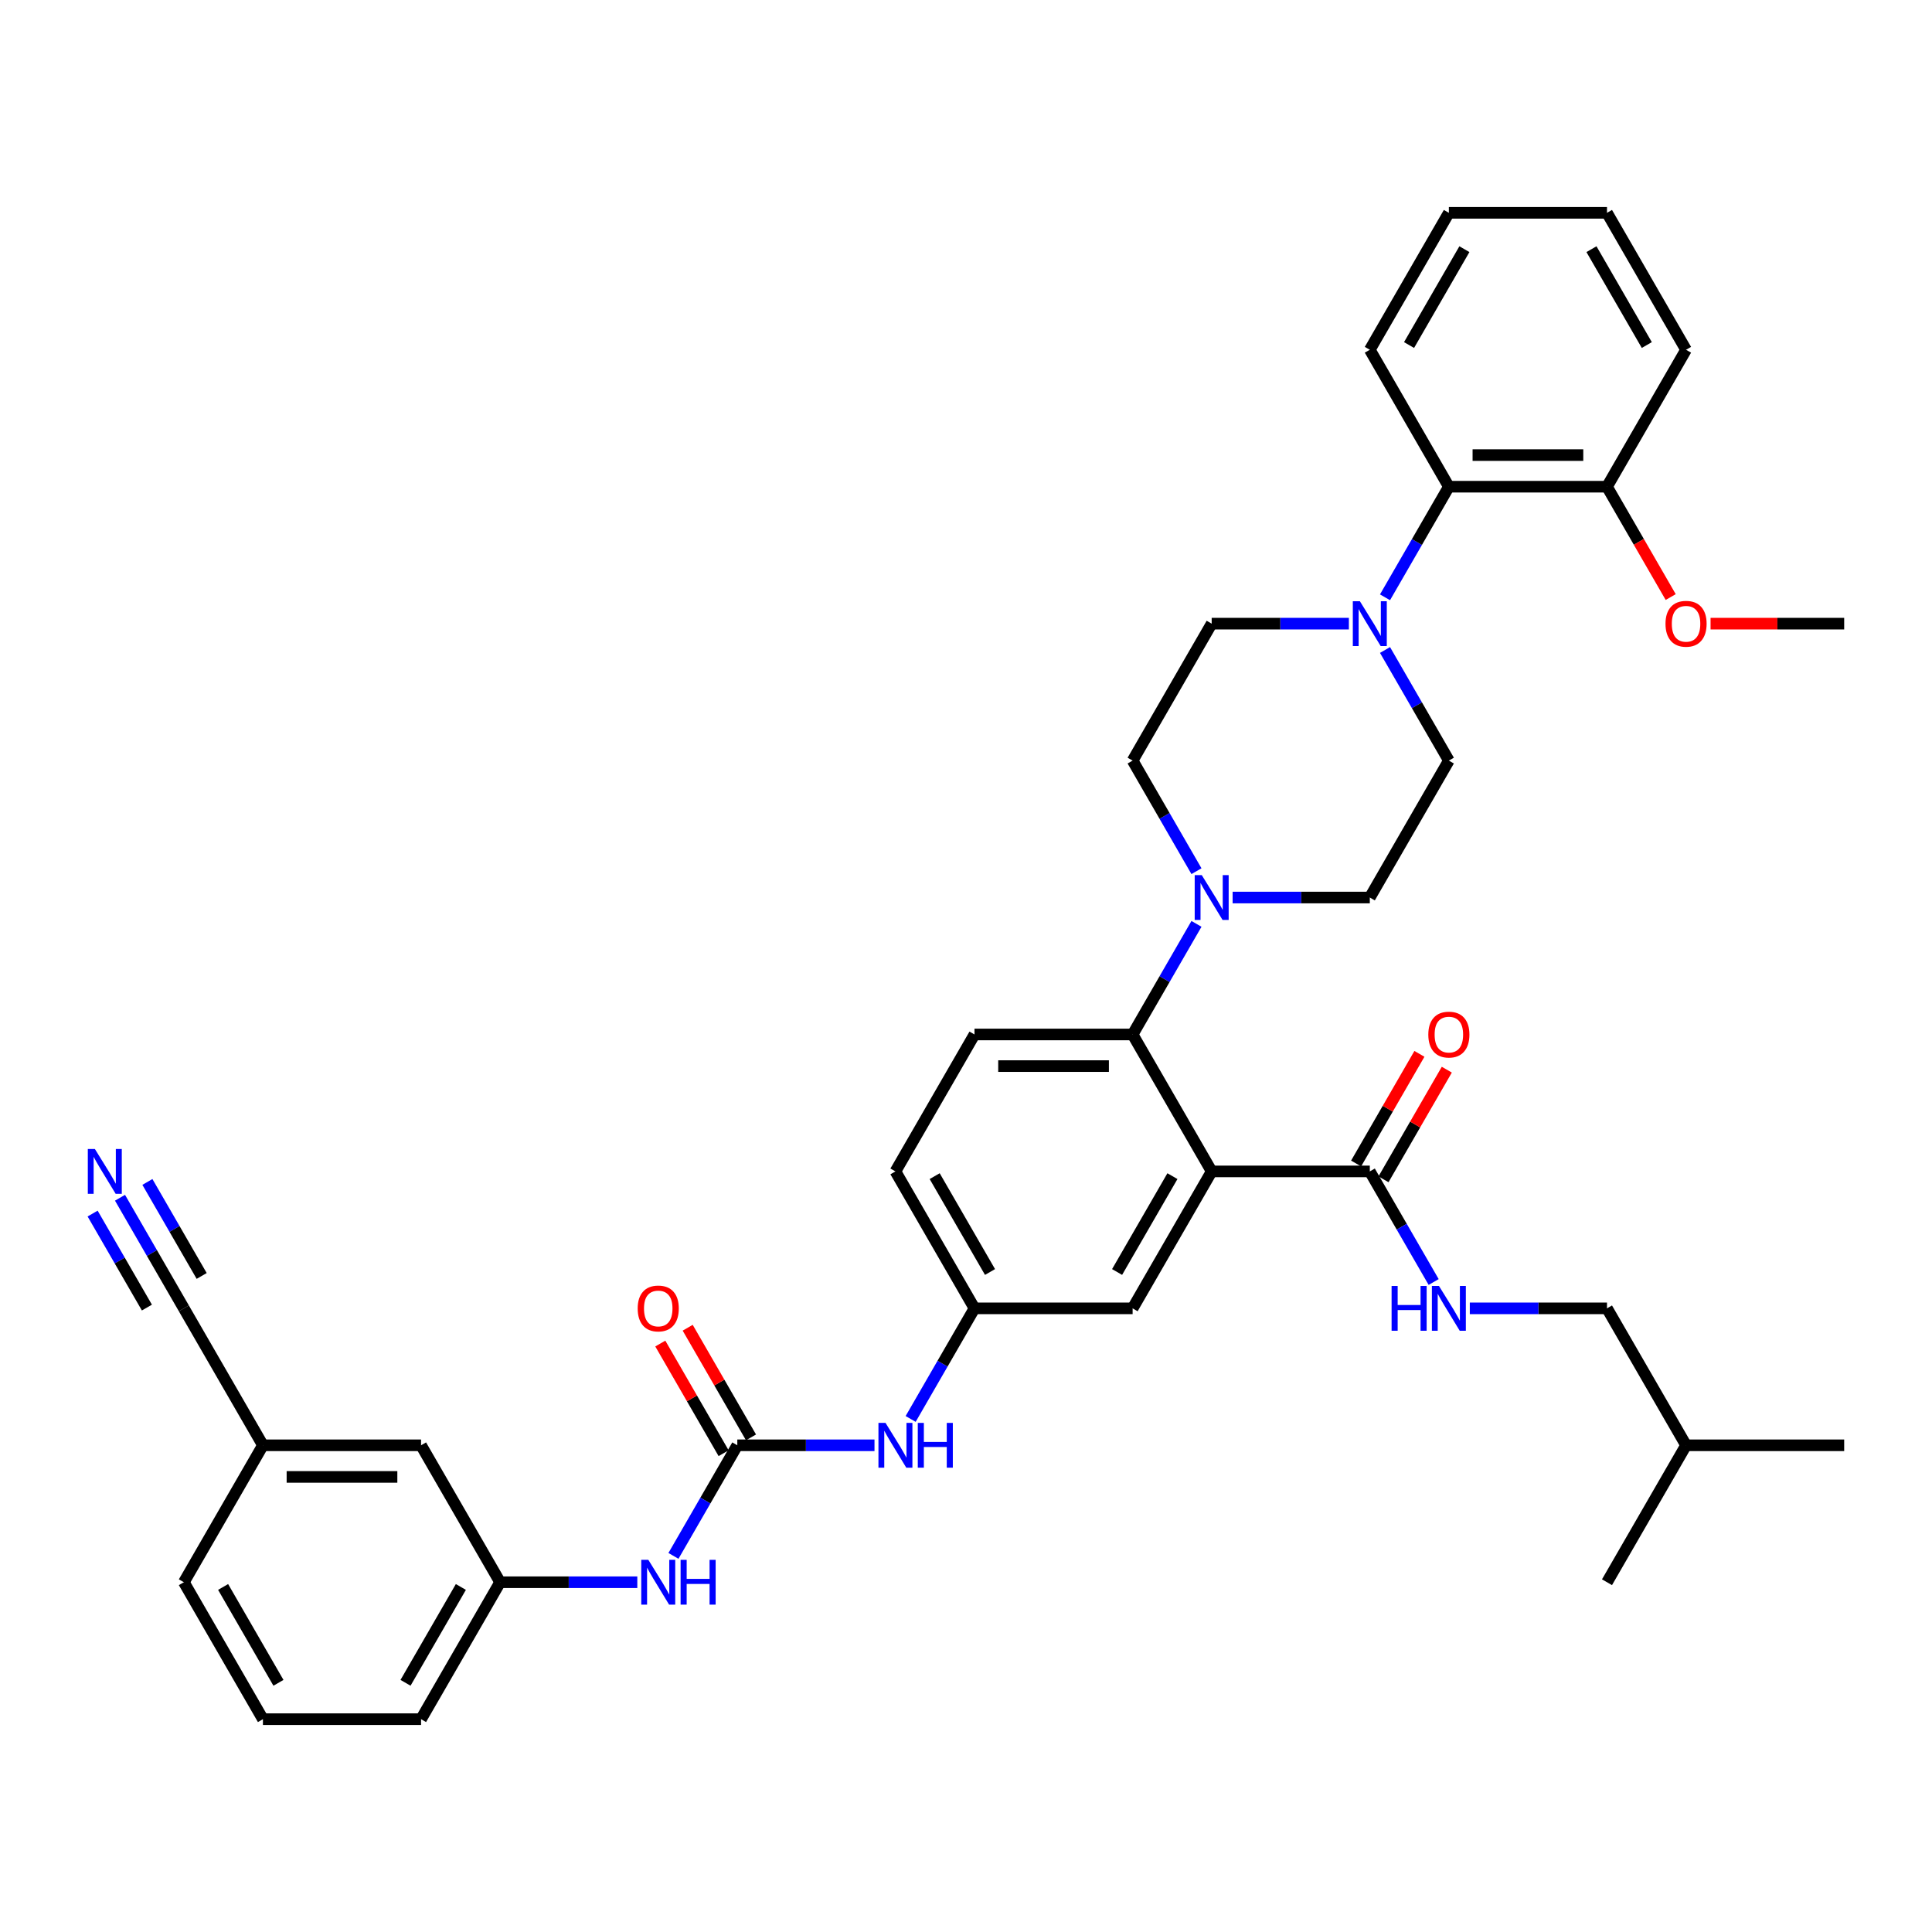 <?xml version='1.0' encoding='iso-8859-1'?>
<svg version='1.1' baseProfile='full'
              xmlns='http://www.w3.org/2000/svg'
                      xmlns:rdkit='http://www.rdkit.org/xml'
                      xmlns:xlink='http://www.w3.org/1999/xlink'
                  xml:space='preserve'
width='1000px' height='1000px' viewBox='0 0 1000 1000'>
<!-- END OF HEADER -->
<rect style='opacity:1.0;fill:#FFFFFF;stroke:none' width='1000' height='1000' x='0' y='0'> </rect>
<path class='bond-0' d='M 452.636,748.081 L 417.131,748.081' style='fill:none;fill-rule:evenodd;stroke:#0000FF;stroke-width:6px;stroke-linecap:butt;stroke-linejoin:miter;stroke-opacity:1' />
<path class='bond-0' d='M 417.131,748.081 L 381.627,748.081' style='fill:none;fill-rule:evenodd;stroke:#000000;stroke-width:6px;stroke-linecap:butt;stroke-linejoin:miter;stroke-opacity:1' />
<path class='bond-1' d='M 471.345,734.446 L 487.87,705.823' style='fill:none;fill-rule:evenodd;stroke:#0000FF;stroke-width:6px;stroke-linecap:butt;stroke-linejoin:miter;stroke-opacity:1' />
<path class='bond-1' d='M 487.87,705.823 L 504.395,677.201' style='fill:none;fill-rule:evenodd;stroke:#000000;stroke-width:6px;stroke-linecap:butt;stroke-linejoin:miter;stroke-opacity:1' />
<path class='bond-2' d='M 62.117,619.956 L 78.642,648.578' style='fill:none;fill-rule:evenodd;stroke:#0000FF;stroke-width:6px;stroke-linecap:butt;stroke-linejoin:miter;stroke-opacity:1' />
<path class='bond-2' d='M 78.642,648.578 L 95.168,677.201' style='fill:none;fill-rule:evenodd;stroke:#000000;stroke-width:6px;stroke-linecap:butt;stroke-linejoin:miter;stroke-opacity:1' />
<path class='bond-2' d='M 47.941,628.14 L 61.987,652.47' style='fill:none;fill-rule:evenodd;stroke:#0000FF;stroke-width:6px;stroke-linecap:butt;stroke-linejoin:miter;stroke-opacity:1' />
<path class='bond-2' d='M 61.987,652.47 L 76.034,676.799' style='fill:none;fill-rule:evenodd;stroke:#000000;stroke-width:6px;stroke-linecap:butt;stroke-linejoin:miter;stroke-opacity:1' />
<path class='bond-2' d='M 76.293,611.771 L 90.34,636.1' style='fill:none;fill-rule:evenodd;stroke:#0000FF;stroke-width:6px;stroke-linecap:butt;stroke-linejoin:miter;stroke-opacity:1' />
<path class='bond-2' d='M 90.34,636.1 L 104.386,660.429' style='fill:none;fill-rule:evenodd;stroke:#000000;stroke-width:6px;stroke-linecap:butt;stroke-linejoin:miter;stroke-opacity:1' />
<path class='bond-3' d='M 381.627,748.081 L 365.102,776.703' style='fill:none;fill-rule:evenodd;stroke:#000000;stroke-width:6px;stroke-linecap:butt;stroke-linejoin:miter;stroke-opacity:1' />
<path class='bond-3' d='M 365.102,776.703 L 348.577,805.326' style='fill:none;fill-rule:evenodd;stroke:#0000FF;stroke-width:6px;stroke-linecap:butt;stroke-linejoin:miter;stroke-opacity:1' />
<path class='bond-4' d='M 388.715,743.989 L 372.331,715.612' style='fill:none;fill-rule:evenodd;stroke:#000000;stroke-width:6px;stroke-linecap:butt;stroke-linejoin:miter;stroke-opacity:1' />
<path class='bond-4' d='M 372.331,715.612 L 355.948,687.235' style='fill:none;fill-rule:evenodd;stroke:#FF0000;stroke-width:6px;stroke-linecap:butt;stroke-linejoin:miter;stroke-opacity:1' />
<path class='bond-4' d='M 374.539,752.173 L 358.155,723.796' style='fill:none;fill-rule:evenodd;stroke:#000000;stroke-width:6px;stroke-linecap:butt;stroke-linejoin:miter;stroke-opacity:1' />
<path class='bond-4' d='M 358.155,723.796 L 341.772,695.42' style='fill:none;fill-rule:evenodd;stroke:#FF0000;stroke-width:6px;stroke-linecap:butt;stroke-linejoin:miter;stroke-opacity:1' />
<path class='bond-5' d='M 329.868,818.961 L 294.363,818.961' style='fill:none;fill-rule:evenodd;stroke:#0000FF;stroke-width:6px;stroke-linecap:butt;stroke-linejoin:miter;stroke-opacity:1' />
<path class='bond-5' d='M 294.363,818.961 L 258.859,818.961' style='fill:none;fill-rule:evenodd;stroke:#000000;stroke-width:6px;stroke-linecap:butt;stroke-linejoin:miter;stroke-opacity:1' />
<path class='bond-6' d='M 95.168,677.201 L 136.09,748.081' style='fill:none;fill-rule:evenodd;stroke:#000000;stroke-width:6px;stroke-linecap:butt;stroke-linejoin:miter;stroke-opacity:1' />
<path class='bond-7' d='M 716.881,309.164 L 733.406,280.541' style='fill:none;fill-rule:evenodd;stroke:#0000FF;stroke-width:6px;stroke-linecap:butt;stroke-linejoin:miter;stroke-opacity:1' />
<path class='bond-7' d='M 733.406,280.541 L 749.932,251.919' style='fill:none;fill-rule:evenodd;stroke:#000000;stroke-width:6px;stroke-linecap:butt;stroke-linejoin:miter;stroke-opacity:1' />
<path class='bond-8' d='M 698.173,322.799 L 662.668,322.799' style='fill:none;fill-rule:evenodd;stroke:#0000FF;stroke-width:6px;stroke-linecap:butt;stroke-linejoin:miter;stroke-opacity:1' />
<path class='bond-8' d='M 662.668,322.799 L 627.163,322.799' style='fill:none;fill-rule:evenodd;stroke:#000000;stroke-width:6px;stroke-linecap:butt;stroke-linejoin:miter;stroke-opacity:1' />
<path class='bond-9' d='M 716.881,336.435 L 733.406,365.057' style='fill:none;fill-rule:evenodd;stroke:#0000FF;stroke-width:6px;stroke-linecap:butt;stroke-linejoin:miter;stroke-opacity:1' />
<path class='bond-9' d='M 733.406,365.057 L 749.932,393.68' style='fill:none;fill-rule:evenodd;stroke:#000000;stroke-width:6px;stroke-linecap:butt;stroke-linejoin:miter;stroke-opacity:1' />
<path class='bond-10' d='M 638,464.56 L 673.504,464.56' style='fill:none;fill-rule:evenodd;stroke:#0000FF;stroke-width:6px;stroke-linecap:butt;stroke-linejoin:miter;stroke-opacity:1' />
<path class='bond-10' d='M 673.504,464.56 L 709.009,464.56' style='fill:none;fill-rule:evenodd;stroke:#000000;stroke-width:6px;stroke-linecap:butt;stroke-linejoin:miter;stroke-opacity:1' />
<path class='bond-11' d='M 619.291,478.195 L 602.766,506.818' style='fill:none;fill-rule:evenodd;stroke:#0000FF;stroke-width:6px;stroke-linecap:butt;stroke-linejoin:miter;stroke-opacity:1' />
<path class='bond-11' d='M 602.766,506.818 L 586.241,535.44' style='fill:none;fill-rule:evenodd;stroke:#000000;stroke-width:6px;stroke-linecap:butt;stroke-linejoin:miter;stroke-opacity:1' />
<path class='bond-12' d='M 619.291,450.924 L 602.766,422.302' style='fill:none;fill-rule:evenodd;stroke:#0000FF;stroke-width:6px;stroke-linecap:butt;stroke-linejoin:miter;stroke-opacity:1' />
<path class='bond-12' d='M 602.766,422.302 L 586.241,393.68' style='fill:none;fill-rule:evenodd;stroke:#000000;stroke-width:6px;stroke-linecap:butt;stroke-linejoin:miter;stroke-opacity:1' />
<path class='bond-13' d='M 749.932,251.919 L 831.777,251.919' style='fill:none;fill-rule:evenodd;stroke:#000000;stroke-width:6px;stroke-linecap:butt;stroke-linejoin:miter;stroke-opacity:1' />
<path class='bond-13' d='M 762.208,235.55 L 819.5,235.55' style='fill:none;fill-rule:evenodd;stroke:#000000;stroke-width:6px;stroke-linecap:butt;stroke-linejoin:miter;stroke-opacity:1' />
<path class='bond-14' d='M 749.932,251.919 L 709.009,181.039' style='fill:none;fill-rule:evenodd;stroke:#000000;stroke-width:6px;stroke-linecap:butt;stroke-linejoin:miter;stroke-opacity:1' />
<path class='bond-15' d='M 831.777,677.201 L 796.273,677.201' style='fill:none;fill-rule:evenodd;stroke:#000000;stroke-width:6px;stroke-linecap:butt;stroke-linejoin:miter;stroke-opacity:1' />
<path class='bond-15' d='M 796.273,677.201 L 760.768,677.201' style='fill:none;fill-rule:evenodd;stroke:#0000FF;stroke-width:6px;stroke-linecap:butt;stroke-linejoin:miter;stroke-opacity:1' />
<path class='bond-16' d='M 831.777,677.201 L 872.7,748.081' style='fill:none;fill-rule:evenodd;stroke:#000000;stroke-width:6px;stroke-linecap:butt;stroke-linejoin:miter;stroke-opacity:1' />
<path class='bond-17' d='M 716.097,610.413 L 732.48,582.036' style='fill:none;fill-rule:evenodd;stroke:#000000;stroke-width:6px;stroke-linecap:butt;stroke-linejoin:miter;stroke-opacity:1' />
<path class='bond-17' d='M 732.48,582.036 L 748.864,553.659' style='fill:none;fill-rule:evenodd;stroke:#FF0000;stroke-width:6px;stroke-linecap:butt;stroke-linejoin:miter;stroke-opacity:1' />
<path class='bond-17' d='M 701.921,602.228 L 718.304,573.851' style='fill:none;fill-rule:evenodd;stroke:#000000;stroke-width:6px;stroke-linecap:butt;stroke-linejoin:miter;stroke-opacity:1' />
<path class='bond-17' d='M 718.304,573.851 L 734.688,545.474' style='fill:none;fill-rule:evenodd;stroke:#FF0000;stroke-width:6px;stroke-linecap:butt;stroke-linejoin:miter;stroke-opacity:1' />
<path class='bond-18' d='M 709.009,606.32 L 725.534,634.943' style='fill:none;fill-rule:evenodd;stroke:#000000;stroke-width:6px;stroke-linecap:butt;stroke-linejoin:miter;stroke-opacity:1' />
<path class='bond-18' d='M 725.534,634.943 L 742.059,663.565' style='fill:none;fill-rule:evenodd;stroke:#0000FF;stroke-width:6px;stroke-linecap:butt;stroke-linejoin:miter;stroke-opacity:1' />
<path class='bond-19' d='M 709.009,606.32 L 627.163,606.32' style='fill:none;fill-rule:evenodd;stroke:#000000;stroke-width:6px;stroke-linecap:butt;stroke-linejoin:miter;stroke-opacity:1' />
<path class='bond-20' d='M 872.7,748.081 L 954.545,748.081' style='fill:none;fill-rule:evenodd;stroke:#000000;stroke-width:6px;stroke-linecap:butt;stroke-linejoin:miter;stroke-opacity:1' />
<path class='bond-21' d='M 872.7,748.081 L 831.777,818.961' style='fill:none;fill-rule:evenodd;stroke:#000000;stroke-width:6px;stroke-linecap:butt;stroke-linejoin:miter;stroke-opacity:1' />
<path class='bond-22' d='M 627.163,606.32 L 586.241,677.201' style='fill:none;fill-rule:evenodd;stroke:#000000;stroke-width:6px;stroke-linecap:butt;stroke-linejoin:miter;stroke-opacity:1' />
<path class='bond-22' d='M 606.849,608.768 L 578.203,658.384' style='fill:none;fill-rule:evenodd;stroke:#000000;stroke-width:6px;stroke-linecap:butt;stroke-linejoin:miter;stroke-opacity:1' />
<path class='bond-23' d='M 627.163,606.32 L 586.241,535.44' style='fill:none;fill-rule:evenodd;stroke:#000000;stroke-width:6px;stroke-linecap:butt;stroke-linejoin:miter;stroke-opacity:1' />
<path class='bond-24' d='M 586.241,677.201 L 504.395,677.201' style='fill:none;fill-rule:evenodd;stroke:#000000;stroke-width:6px;stroke-linecap:butt;stroke-linejoin:miter;stroke-opacity:1' />
<path class='bond-25' d='M 586.241,535.44 L 504.395,535.44' style='fill:none;fill-rule:evenodd;stroke:#000000;stroke-width:6px;stroke-linecap:butt;stroke-linejoin:miter;stroke-opacity:1' />
<path class='bond-25' d='M 573.964,551.809 L 516.672,551.809' style='fill:none;fill-rule:evenodd;stroke:#000000;stroke-width:6px;stroke-linecap:butt;stroke-linejoin:miter;stroke-opacity:1' />
<path class='bond-26' d='M 504.395,677.201 L 463.472,606.32' style='fill:none;fill-rule:evenodd;stroke:#000000;stroke-width:6px;stroke-linecap:butt;stroke-linejoin:miter;stroke-opacity:1' />
<path class='bond-26' d='M 512.433,658.384 L 483.787,608.768' style='fill:none;fill-rule:evenodd;stroke:#000000;stroke-width:6px;stroke-linecap:butt;stroke-linejoin:miter;stroke-opacity:1' />
<path class='bond-27' d='M 504.395,535.44 L 463.472,606.32' style='fill:none;fill-rule:evenodd;stroke:#000000;stroke-width:6px;stroke-linecap:butt;stroke-linejoin:miter;stroke-opacity:1' />
<path class='bond-28' d='M 831.777,251.919 L 848.265,280.476' style='fill:none;fill-rule:evenodd;stroke:#000000;stroke-width:6px;stroke-linecap:butt;stroke-linejoin:miter;stroke-opacity:1' />
<path class='bond-28' d='M 848.265,280.476 L 864.752,309.033' style='fill:none;fill-rule:evenodd;stroke:#FF0000;stroke-width:6px;stroke-linecap:butt;stroke-linejoin:miter;stroke-opacity:1' />
<path class='bond-29' d='M 831.777,251.919 L 872.7,181.039' style='fill:none;fill-rule:evenodd;stroke:#000000;stroke-width:6px;stroke-linecap:butt;stroke-linejoin:miter;stroke-opacity:1' />
<path class='bond-30' d='M 885.386,322.799 L 919.966,322.799' style='fill:none;fill-rule:evenodd;stroke:#FF0000;stroke-width:6px;stroke-linecap:butt;stroke-linejoin:miter;stroke-opacity:1' />
<path class='bond-30' d='M 919.966,322.799 L 954.545,322.799' style='fill:none;fill-rule:evenodd;stroke:#000000;stroke-width:6px;stroke-linecap:butt;stroke-linejoin:miter;stroke-opacity:1' />
<path class='bond-31' d='M 627.163,322.799 L 586.241,393.68' style='fill:none;fill-rule:evenodd;stroke:#000000;stroke-width:6px;stroke-linecap:butt;stroke-linejoin:miter;stroke-opacity:1' />
<path class='bond-32' d='M 749.932,393.68 L 709.009,464.56' style='fill:none;fill-rule:evenodd;stroke:#000000;stroke-width:6px;stroke-linecap:butt;stroke-linejoin:miter;stroke-opacity:1' />
<path class='bond-33' d='M 709.009,181.039 L 749.932,110.158' style='fill:none;fill-rule:evenodd;stroke:#000000;stroke-width:6px;stroke-linecap:butt;stroke-linejoin:miter;stroke-opacity:1' />
<path class='bond-33' d='M 729.323,178.591 L 757.969,128.975' style='fill:none;fill-rule:evenodd;stroke:#000000;stroke-width:6px;stroke-linecap:butt;stroke-linejoin:miter;stroke-opacity:1' />
<path class='bond-34' d='M 872.7,181.039 L 831.777,110.158' style='fill:none;fill-rule:evenodd;stroke:#000000;stroke-width:6px;stroke-linecap:butt;stroke-linejoin:miter;stroke-opacity:1' />
<path class='bond-34' d='M 852.385,178.591 L 823.74,128.975' style='fill:none;fill-rule:evenodd;stroke:#000000;stroke-width:6px;stroke-linecap:butt;stroke-linejoin:miter;stroke-opacity:1' />
<path class='bond-35' d='M 749.932,110.158 L 831.777,110.158' style='fill:none;fill-rule:evenodd;stroke:#000000;stroke-width:6px;stroke-linecap:butt;stroke-linejoin:miter;stroke-opacity:1' />
<path class='bond-36' d='M 136.09,748.081 L 217.936,748.081' style='fill:none;fill-rule:evenodd;stroke:#000000;stroke-width:6px;stroke-linecap:butt;stroke-linejoin:miter;stroke-opacity:1' />
<path class='bond-36' d='M 148.367,764.45 L 205.659,764.45' style='fill:none;fill-rule:evenodd;stroke:#000000;stroke-width:6px;stroke-linecap:butt;stroke-linejoin:miter;stroke-opacity:1' />
<path class='bond-37' d='M 136.09,748.081 L 95.168,818.961' style='fill:none;fill-rule:evenodd;stroke:#000000;stroke-width:6px;stroke-linecap:butt;stroke-linejoin:miter;stroke-opacity:1' />
<path class='bond-38' d='M 258.859,818.961 L 217.936,748.081' style='fill:none;fill-rule:evenodd;stroke:#000000;stroke-width:6px;stroke-linecap:butt;stroke-linejoin:miter;stroke-opacity:1' />
<path class='bond-39' d='M 258.859,818.961 L 217.936,889.842' style='fill:none;fill-rule:evenodd;stroke:#000000;stroke-width:6px;stroke-linecap:butt;stroke-linejoin:miter;stroke-opacity:1' />
<path class='bond-39' d='M 238.544,821.409 L 209.898,871.025' style='fill:none;fill-rule:evenodd;stroke:#000000;stroke-width:6px;stroke-linecap:butt;stroke-linejoin:miter;stroke-opacity:1' />
<path class='bond-40' d='M 136.09,889.842 L 217.936,889.842' style='fill:none;fill-rule:evenodd;stroke:#000000;stroke-width:6px;stroke-linecap:butt;stroke-linejoin:miter;stroke-opacity:1' />
<path class='bond-41' d='M 136.09,889.842 L 95.168,818.961' style='fill:none;fill-rule:evenodd;stroke:#000000;stroke-width:6px;stroke-linecap:butt;stroke-linejoin:miter;stroke-opacity:1' />
<path class='bond-41' d='M 144.128,871.025 L 115.482,821.409' style='fill:none;fill-rule:evenodd;stroke:#000000;stroke-width:6px;stroke-linecap:butt;stroke-linejoin:miter;stroke-opacity:1' />
<path  class='atom-0' d='M 458.349 736.492
L 465.944 748.769
Q 466.697 749.98, 467.908 752.173
Q 469.12 754.367, 469.185 754.498
L 469.185 736.492
L 472.263 736.492
L 472.263 759.67
L 469.087 759.67
L 460.935 746.248
Q 459.986 744.676, 458.971 742.876
Q 457.989 741.075, 457.694 740.519
L 457.694 759.67
L 454.682 759.67
L 454.682 736.492
L 458.349 736.492
' fill='#0000FF'/>
<path  class='atom-0' d='M 475.045 736.492
L 478.188 736.492
L 478.188 746.346
L 490.039 746.346
L 490.039 736.492
L 493.182 736.492
L 493.182 759.67
L 490.039 759.67
L 490.039 748.965
L 478.188 748.965
L 478.188 759.67
L 475.045 759.67
L 475.045 736.492
' fill='#0000FF'/>
<path  class='atom-1' d='M 49.121 594.731
L 56.717 607.008
Q 57.469 608.219, 58.681 610.413
Q 59.892 612.606, 59.958 612.737
L 59.958 594.731
L 63.035 594.731
L 63.035 617.91
L 59.859 617.91
L 51.708 604.487
Q 50.758 602.916, 49.743 601.115
Q 48.761 599.314, 48.467 598.758
L 48.467 617.91
L 45.455 617.91
L 45.455 594.731
L 49.121 594.731
' fill='#0000FF'/>
<path  class='atom-3' d='M 335.581 807.372
L 343.176 819.649
Q 343.929 820.86, 345.14 823.054
Q 346.351 825.247, 346.417 825.378
L 346.417 807.372
L 349.494 807.372
L 349.494 830.551
L 346.319 830.551
L 338.167 817.128
Q 337.217 815.557, 336.203 813.756
Q 335.22 811.955, 334.926 811.399
L 334.926 830.551
L 331.914 830.551
L 331.914 807.372
L 335.581 807.372
' fill='#0000FF'/>
<path  class='atom-3' d='M 352.277 807.372
L 355.42 807.372
L 355.42 817.226
L 367.271 817.226
L 367.271 807.372
L 370.414 807.372
L 370.414 830.551
L 367.271 830.551
L 367.271 819.845
L 355.42 819.845
L 355.42 830.551
L 352.277 830.551
L 352.277 807.372
' fill='#0000FF'/>
<path  class='atom-4' d='M 330.064 677.266
Q 330.064 671.701, 332.814 668.591
Q 335.564 665.48, 340.704 665.48
Q 345.844 665.48, 348.594 668.591
Q 351.344 671.701, 351.344 677.266
Q 351.344 682.897, 348.561 686.106
Q 345.778 689.281, 340.704 689.281
Q 335.597 689.281, 332.814 686.106
Q 330.064 682.93, 330.064 677.266
M 340.704 686.662
Q 344.24 686.662, 346.139 684.305
Q 348.07 681.915, 348.07 677.266
Q 348.07 672.716, 346.139 670.424
Q 344.24 668.1, 340.704 668.1
Q 337.168 668.1, 335.237 670.391
Q 333.338 672.683, 333.338 677.266
Q 333.338 681.948, 335.237 684.305
Q 337.168 686.662, 340.704 686.662
' fill='#FF0000'/>
<path  class='atom-6' d='M 703.885 311.21
L 711.481 323.487
Q 712.234 324.698, 713.445 326.892
Q 714.656 329.085, 714.722 329.216
L 714.722 311.21
L 717.799 311.21
L 717.799 334.389
L 714.624 334.389
L 706.472 320.966
Q 705.522 319.394, 704.507 317.594
Q 703.525 315.793, 703.231 315.237
L 703.231 334.389
L 700.219 334.389
L 700.219 311.21
L 703.885 311.21
' fill='#0000FF'/>
<path  class='atom-7' d='M 622.04 452.971
L 629.635 465.247
Q 630.388 466.459, 631.599 468.652
Q 632.811 470.846, 632.876 470.977
L 632.876 452.971
L 635.954 452.971
L 635.954 476.149
L 632.778 476.149
L 624.626 462.727
Q 623.677 461.155, 622.662 459.354
Q 621.68 457.554, 621.385 456.997
L 621.385 476.149
L 618.373 476.149
L 618.373 452.971
L 622.04 452.971
' fill='#0000FF'/>
<path  class='atom-11' d='M 739.292 535.506
Q 739.292 529.94, 742.042 526.83
Q 744.792 523.72, 749.932 523.72
Q 755.072 523.72, 757.822 526.83
Q 760.572 529.94, 760.572 535.506
Q 760.572 541.137, 757.789 544.345
Q 755.006 547.521, 749.932 547.521
Q 744.824 547.521, 742.042 544.345
Q 739.292 541.169, 739.292 535.506
M 749.932 544.901
Q 753.467 544.901, 755.366 542.544
Q 757.298 540.154, 757.298 535.506
Q 757.298 530.955, 755.366 528.663
Q 753.467 526.339, 749.932 526.339
Q 746.396 526.339, 744.464 528.631
Q 742.566 530.922, 742.566 535.506
Q 742.566 540.187, 744.464 542.544
Q 746.396 544.901, 749.932 544.901
' fill='#FF0000'/>
<path  class='atom-12' d='M 720.287 665.611
L 723.43 665.611
L 723.43 675.466
L 735.281 675.466
L 735.281 665.611
L 738.424 665.611
L 738.424 688.79
L 735.281 688.79
L 735.281 678.085
L 723.43 678.085
L 723.43 688.79
L 720.287 688.79
L 720.287 665.611
' fill='#0000FF'/>
<path  class='atom-12' d='M 744.808 665.611
L 752.403 677.888
Q 753.156 679.1, 754.368 681.293
Q 755.579 683.486, 755.644 683.617
L 755.644 665.611
L 758.722 665.611
L 758.722 688.79
L 755.546 688.79
L 747.394 675.367
Q 746.445 673.796, 745.43 671.995
Q 744.448 670.195, 744.153 669.638
L 744.153 688.79
L 741.141 688.79
L 741.141 665.611
L 744.808 665.611
' fill='#0000FF'/>
<path  class='atom-23' d='M 862.06 322.865
Q 862.06 317.299, 864.81 314.189
Q 867.56 311.079, 872.7 311.079
Q 877.84 311.079, 880.59 314.189
Q 883.34 317.299, 883.34 322.865
Q 883.34 328.496, 880.557 331.704
Q 877.774 334.88, 872.7 334.88
Q 867.593 334.88, 864.81 331.704
Q 862.06 328.528, 862.06 322.865
M 872.7 332.261
Q 876.236 332.261, 878.134 329.903
Q 880.066 327.514, 880.066 322.865
Q 880.066 318.314, 878.134 316.022
Q 876.236 313.698, 872.7 313.698
Q 869.164 313.698, 867.233 315.99
Q 865.334 318.281, 865.334 322.865
Q 865.334 327.546, 867.233 329.903
Q 869.164 332.261, 872.7 332.261
' fill='#FF0000'/>
</svg>
